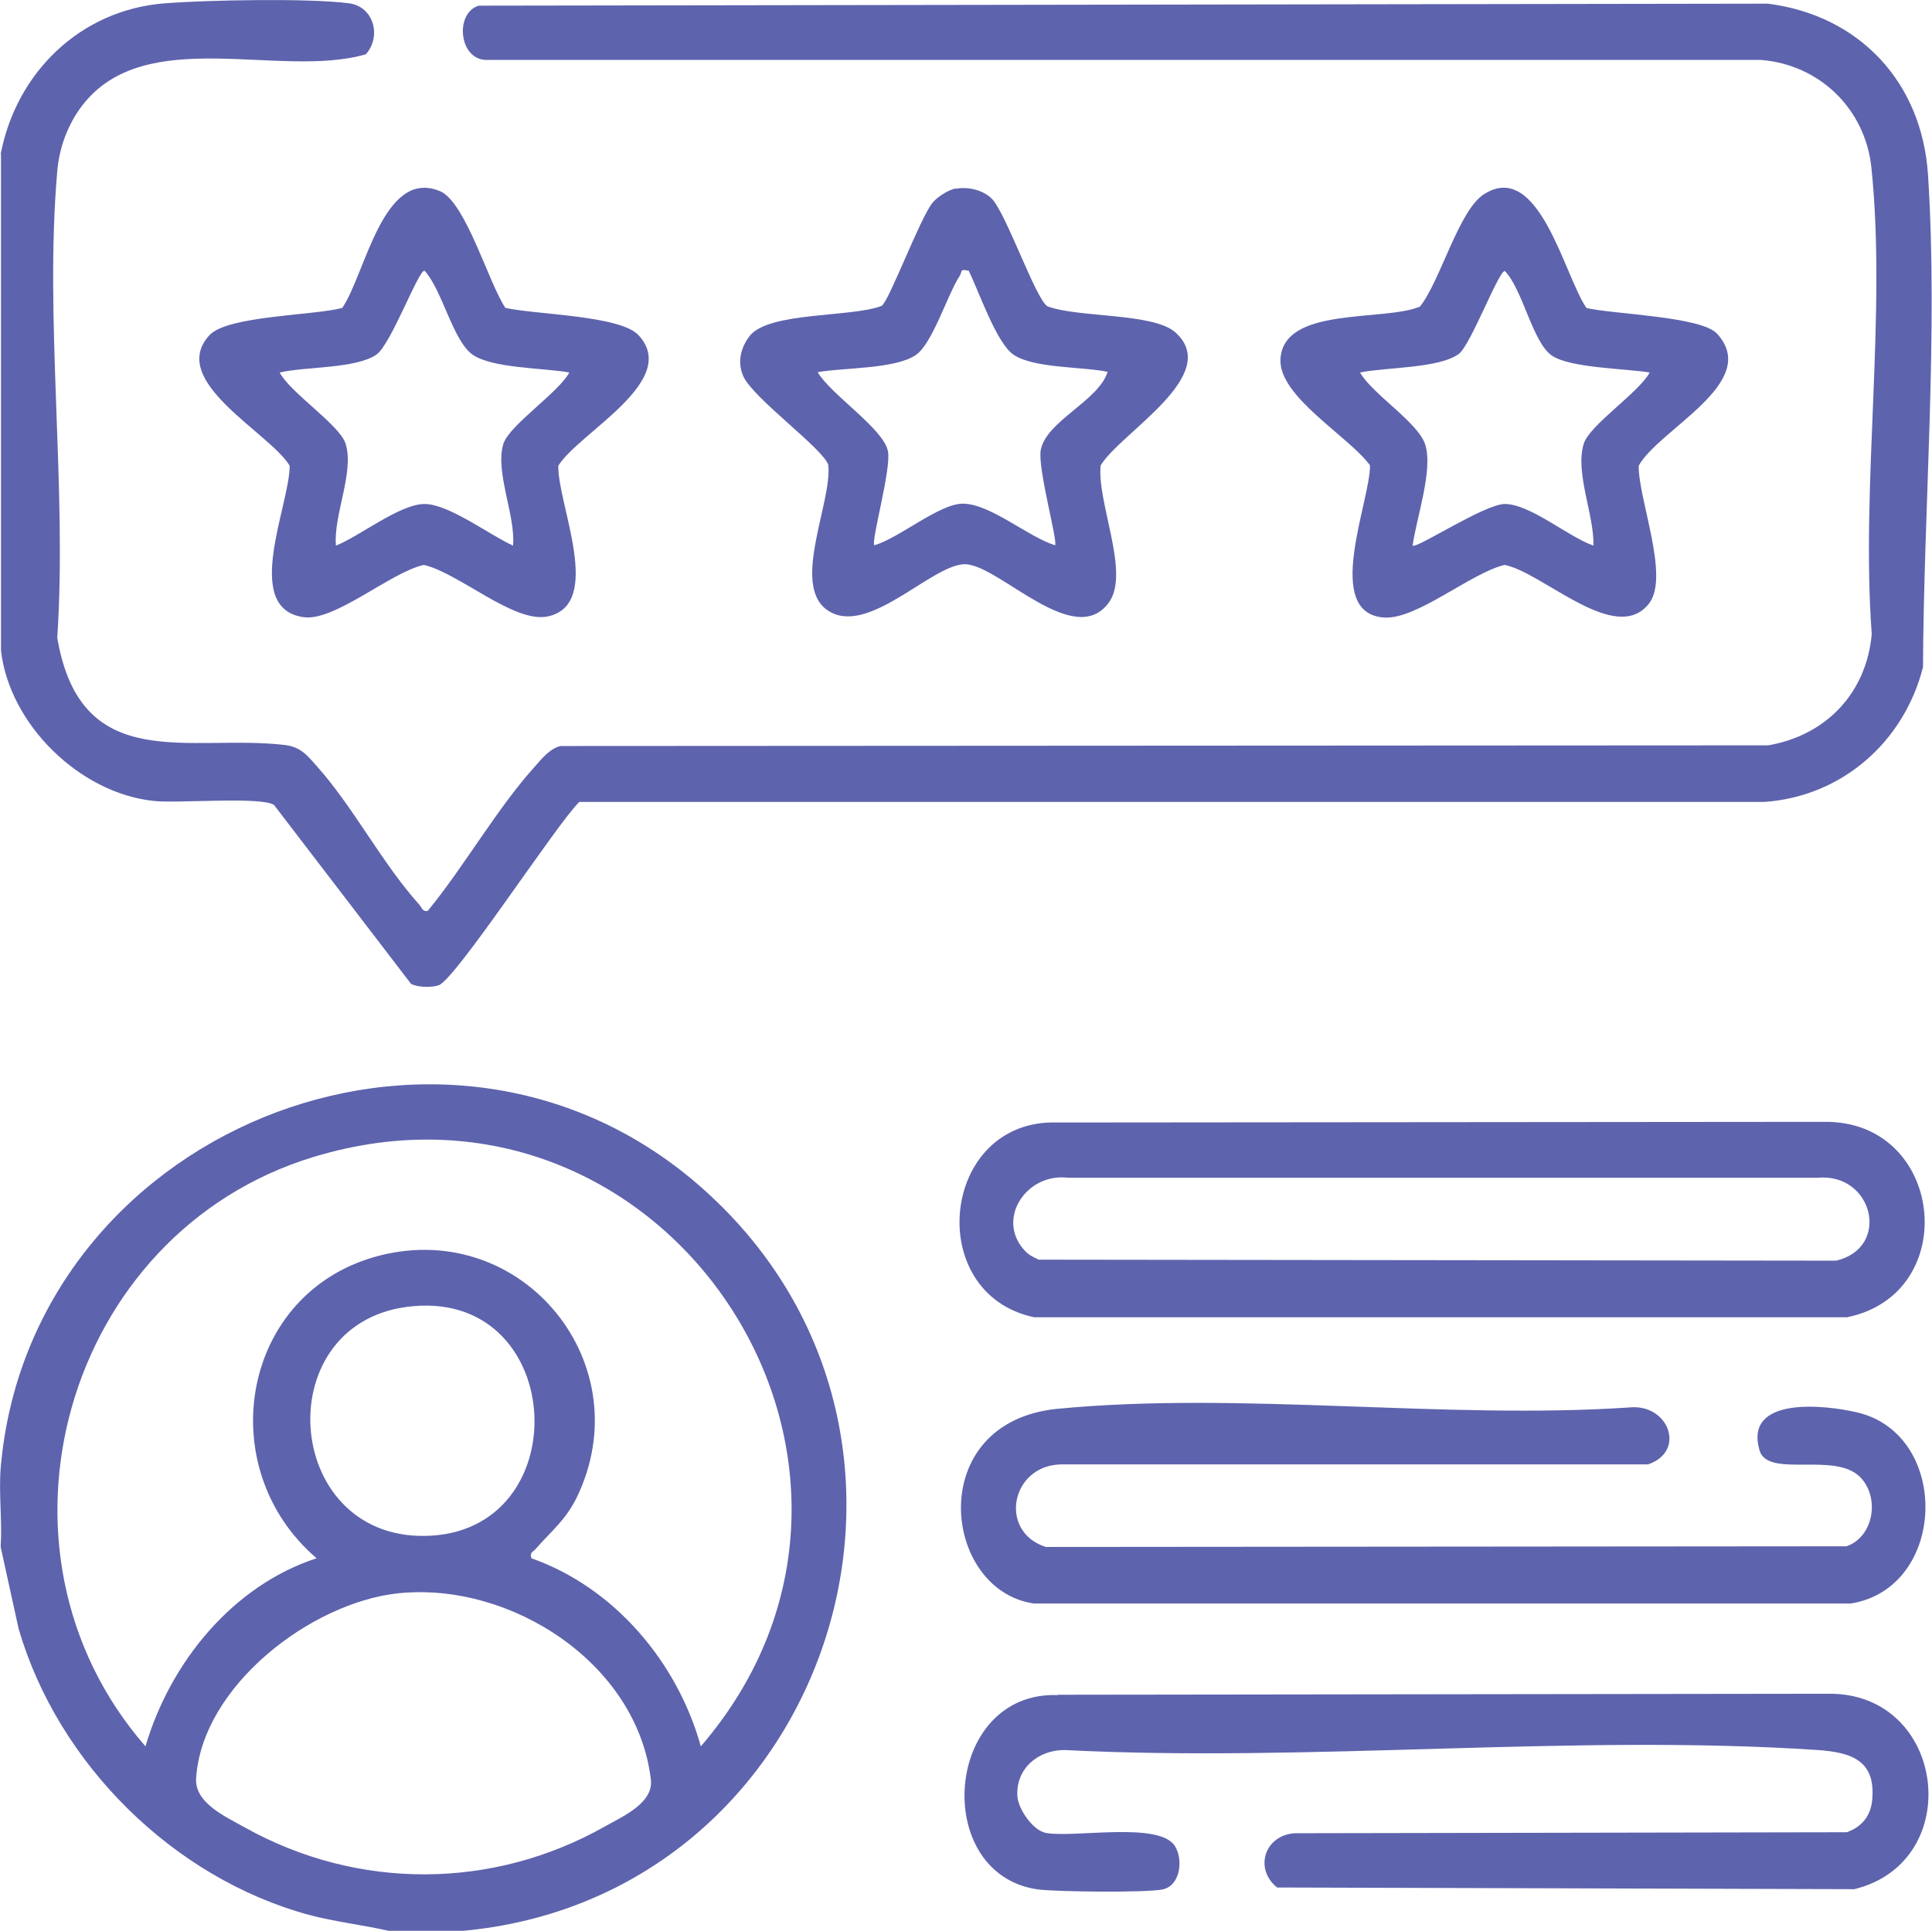 <?xml version="1.0" encoding="UTF-8"?>
<svg id="Layer_1" data-name="Layer 1" xmlns="http://www.w3.org/2000/svg" viewBox="0 0 58.03 58">
  <defs>
    <style>
      .cls-1 {
        fill: #5e63ad;
      }
    </style>
  </defs>
  <path class="cls-1" d="M.02,4.63C.49,2.18,2.41.3,4.94.1c1.28-.1,4.34-.16,5.55,0,.73.1.98.98.5,1.53-2.58.75-6.63-.92-8.52,1.54-.43.56-.69,1.26-.75,1.97-.39,4.47.3,9.49,0,14.02.71,4.16,3.98,2.88,6.84,3.22.47.06.66.3.95.63,1.09,1.21,1.97,2.93,3.08,4.16.08.09.1.23.26.19,1.1-1.34,2.08-3.08,3.23-4.35.19-.22.46-.54.76-.6l36.27-.02c1.74-.3,2.95-1.57,3.11-3.34-.33-4.48.45-9.6-.01-14.01-.18-1.76-1.55-3.1-3.32-3.24H14.66c-.88.05-1.02-1.41-.28-1.63l38.72-.06c2.76.35,4.63,2.37,4.81,5.14.31,4.76-.13,10.01-.15,14.79-.57,2.25-2.44,3.89-4.77,4.05H17.4c-.68.66-3.73,5.36-4.23,5.51-.23.07-.6.06-.82-.04l-4.12-5.38c-.39-.26-2.89-.04-3.61-.12-2.22-.23-4.33-2.29-4.59-4.51V4.63Z"/>
  <path class="cls-1" d="M13.82,58h-2.15c-.8-.18-1.61-.27-2.4-.48-4.07-1.11-7.53-4.54-8.71-8.59L.02,46.47c.05-.77-.06-1.61,0-2.37.86-10.08,13.22-15.17,20.92-8.54,8.61,7.41,4.05,21.5-7.13,22.45ZM21.05,52.46c7.21-8.37-.99-20.96-11.65-17.7-7.46,2.28-10.17,11.81-5.03,17.7.74-2.52,2.62-4.83,5.14-5.65-3.19-2.73-2.27-8.05,1.92-9.1,4.29-1.07,7.82,3.27,5.9,7.26-.34.7-.78,1.03-1.25,1.57-.08.09-.17.08-.12.27,2.5.88,4.39,3.13,5.09,5.65ZM12.21,39.26c-4.23.57-3.68,7.15.76,6.87s4-7.51-.76-6.87ZM11.98,47.86c-2.63.27-5.92,2.79-6.09,5.57-.04.73.88,1.14,1.47,1.47,3.39,1.89,7.45,1.87,10.82-.04.56-.31,1.45-.71,1.37-1.4-.41-3.49-4.2-5.94-7.57-5.6Z"/>
  <path class="cls-1" d="M31.77,33.72l23.02-.02c3.61-.05,4.16,5.16.69,5.87h-24.42c-3.35-.71-2.8-5.97.7-5.85ZM30.82,37.61c.1.1.25.17.38.23l23.95.03c1.66-.39,1.11-2.65-.56-2.49h-22.51c-1.26-.16-2.21,1.28-1.26,2.23Z"/>
  <path class="cls-1" d="M31.77,50.91l23.15-.03c3.53-.04,4.15,5.04.78,5.87l-17.34-.05c-.69-.55-.39-1.56.52-1.63l16.59-.03c.43-.15.71-.47.76-.94.13-1.21-.61-1.46-1.64-1.53-7.34-.49-15.22.38-22.62,0-.79,0-1.47.56-1.41,1.4.03.38.46,1.01.85,1.09.86.16,3.44-.36,3.89.41.25.43.14,1.19-.39,1.29s-3.12.07-3.72,0c-3.24-.44-2.84-5.97.59-5.84Z"/>
  <path class="cls-1" d="M31.77,42.32c5.46-.53,11.63.33,17.16-.04,1.19-.13,1.73,1.32.57,1.71h-17.63c-1.51.03-1.89,2.02-.46,2.48l24.05-.02c.82-.28,1.01-1.46.42-2.07-.76-.79-2.78.04-3.03-.81-.48-1.64,1.97-1.37,2.94-1.14,2.81.67,2.7,5.27-.2,5.74h-24.53c-2.77-.39-3.32-5.45.7-5.85Z"/>
  <path class="cls-1" d="M47.64,9.25c.79.19,3.47.25,3.94.78,1.32,1.46-1.74,2.85-2.36,3.96-.01,1.02.94,3.33.31,4.14-1,1.28-3.19-.94-4.34-1.16-1.01.24-2.64,1.65-3.62,1.58-1.85-.13-.41-3.49-.42-4.57-.61-.85-2.74-2.06-2.69-3.18.07-1.61,3.1-1.13,4.19-1.59.61-.76,1.17-2.91,1.93-3.38,1.65-1.04,2.41,2.47,3.07,3.42ZM49.55,11.19c-.7-.12-2.39-.13-2.94-.51-.58-.4-.87-1.98-1.41-2.54-.19,0-1.02,2.21-1.38,2.49-.59.44-2.21.4-2.97.56.38.66,1.75,1.5,1.96,2.17.24.77-.27,2.21-.38,3.03.12.1,2.16-1.25,2.77-1.25.76,0,1.91.99,2.66,1.25.03-.91-.56-2.19-.29-3.06.17-.56,1.66-1.54,1.98-2.14Z"/>
  <path class="cls-1" d="M15.19,9.25c.86.2,3.44.22,3.99.82,1.27,1.37-1.8,2.93-2.41,3.92-.03,1.15,1.39,4.18-.33,4.53-1.01.2-2.66-1.31-3.71-1.55-1,.22-2.67,1.7-3.61,1.57-1.87-.26-.41-3.38-.42-4.55-.59-.99-3.68-2.54-2.41-3.92.54-.59,3.14-.59,3.99-.82.69-1,1.22-4.21,2.93-3.51.77.31,1.47,2.77,1.97,3.51ZM17.1,11.19c-.75-.14-2.32-.12-2.91-.54s-.91-1.95-1.44-2.52c-.19,0-1,2.2-1.44,2.52-.62.43-2.15.36-2.91.54.32.61,1.81,1.58,1.98,2.14.27.85-.37,2.15-.29,3.06.71-.28,1.92-1.25,2.66-1.25s1.98.95,2.66,1.25c.08-.91-.55-2.21-.29-3.06.18-.56,1.66-1.54,1.98-2.14Z"/>
  <path class="cls-1" d="M28.71,5.67c.37-.07.84.04,1.1.32.43.48,1.31,3.01,1.65,3.21.91.35,3.19.19,3.85.79,1.41,1.28-1.65,3-2.25,3.99-.12,1.1.88,3.2.26,4.1-1.02,1.46-3.26-1.06-4.3-1.13-.95-.06-2.83,2.08-4.05,1.45-1.3-.66.03-3.27-.09-4.43-.14-.48-2.25-2-2.55-2.66-.19-.42-.09-.86.19-1.22.58-.73,3.04-.55,3.96-.9.22-.13,1.15-2.63,1.53-3.1.15-.18.48-.39.7-.43ZM29.08,8.13c-.26-.06-.18.04-.25.15-.38.58-.82,2.05-1.33,2.39-.63.42-2.16.37-2.94.51.39.67,1.97,1.69,2.11,2.37.11.52-.51,2.7-.41,2.83.74-.21,1.95-1.25,2.66-1.25.82,0,1.96,1,2.77,1.25.09-.11-.53-2.32-.43-2.86.16-.87,1.73-1.47,2.01-2.35-.76-.16-2.2-.1-2.82-.51-.52-.34-1.06-1.94-1.36-2.54Z"/>
</svg>